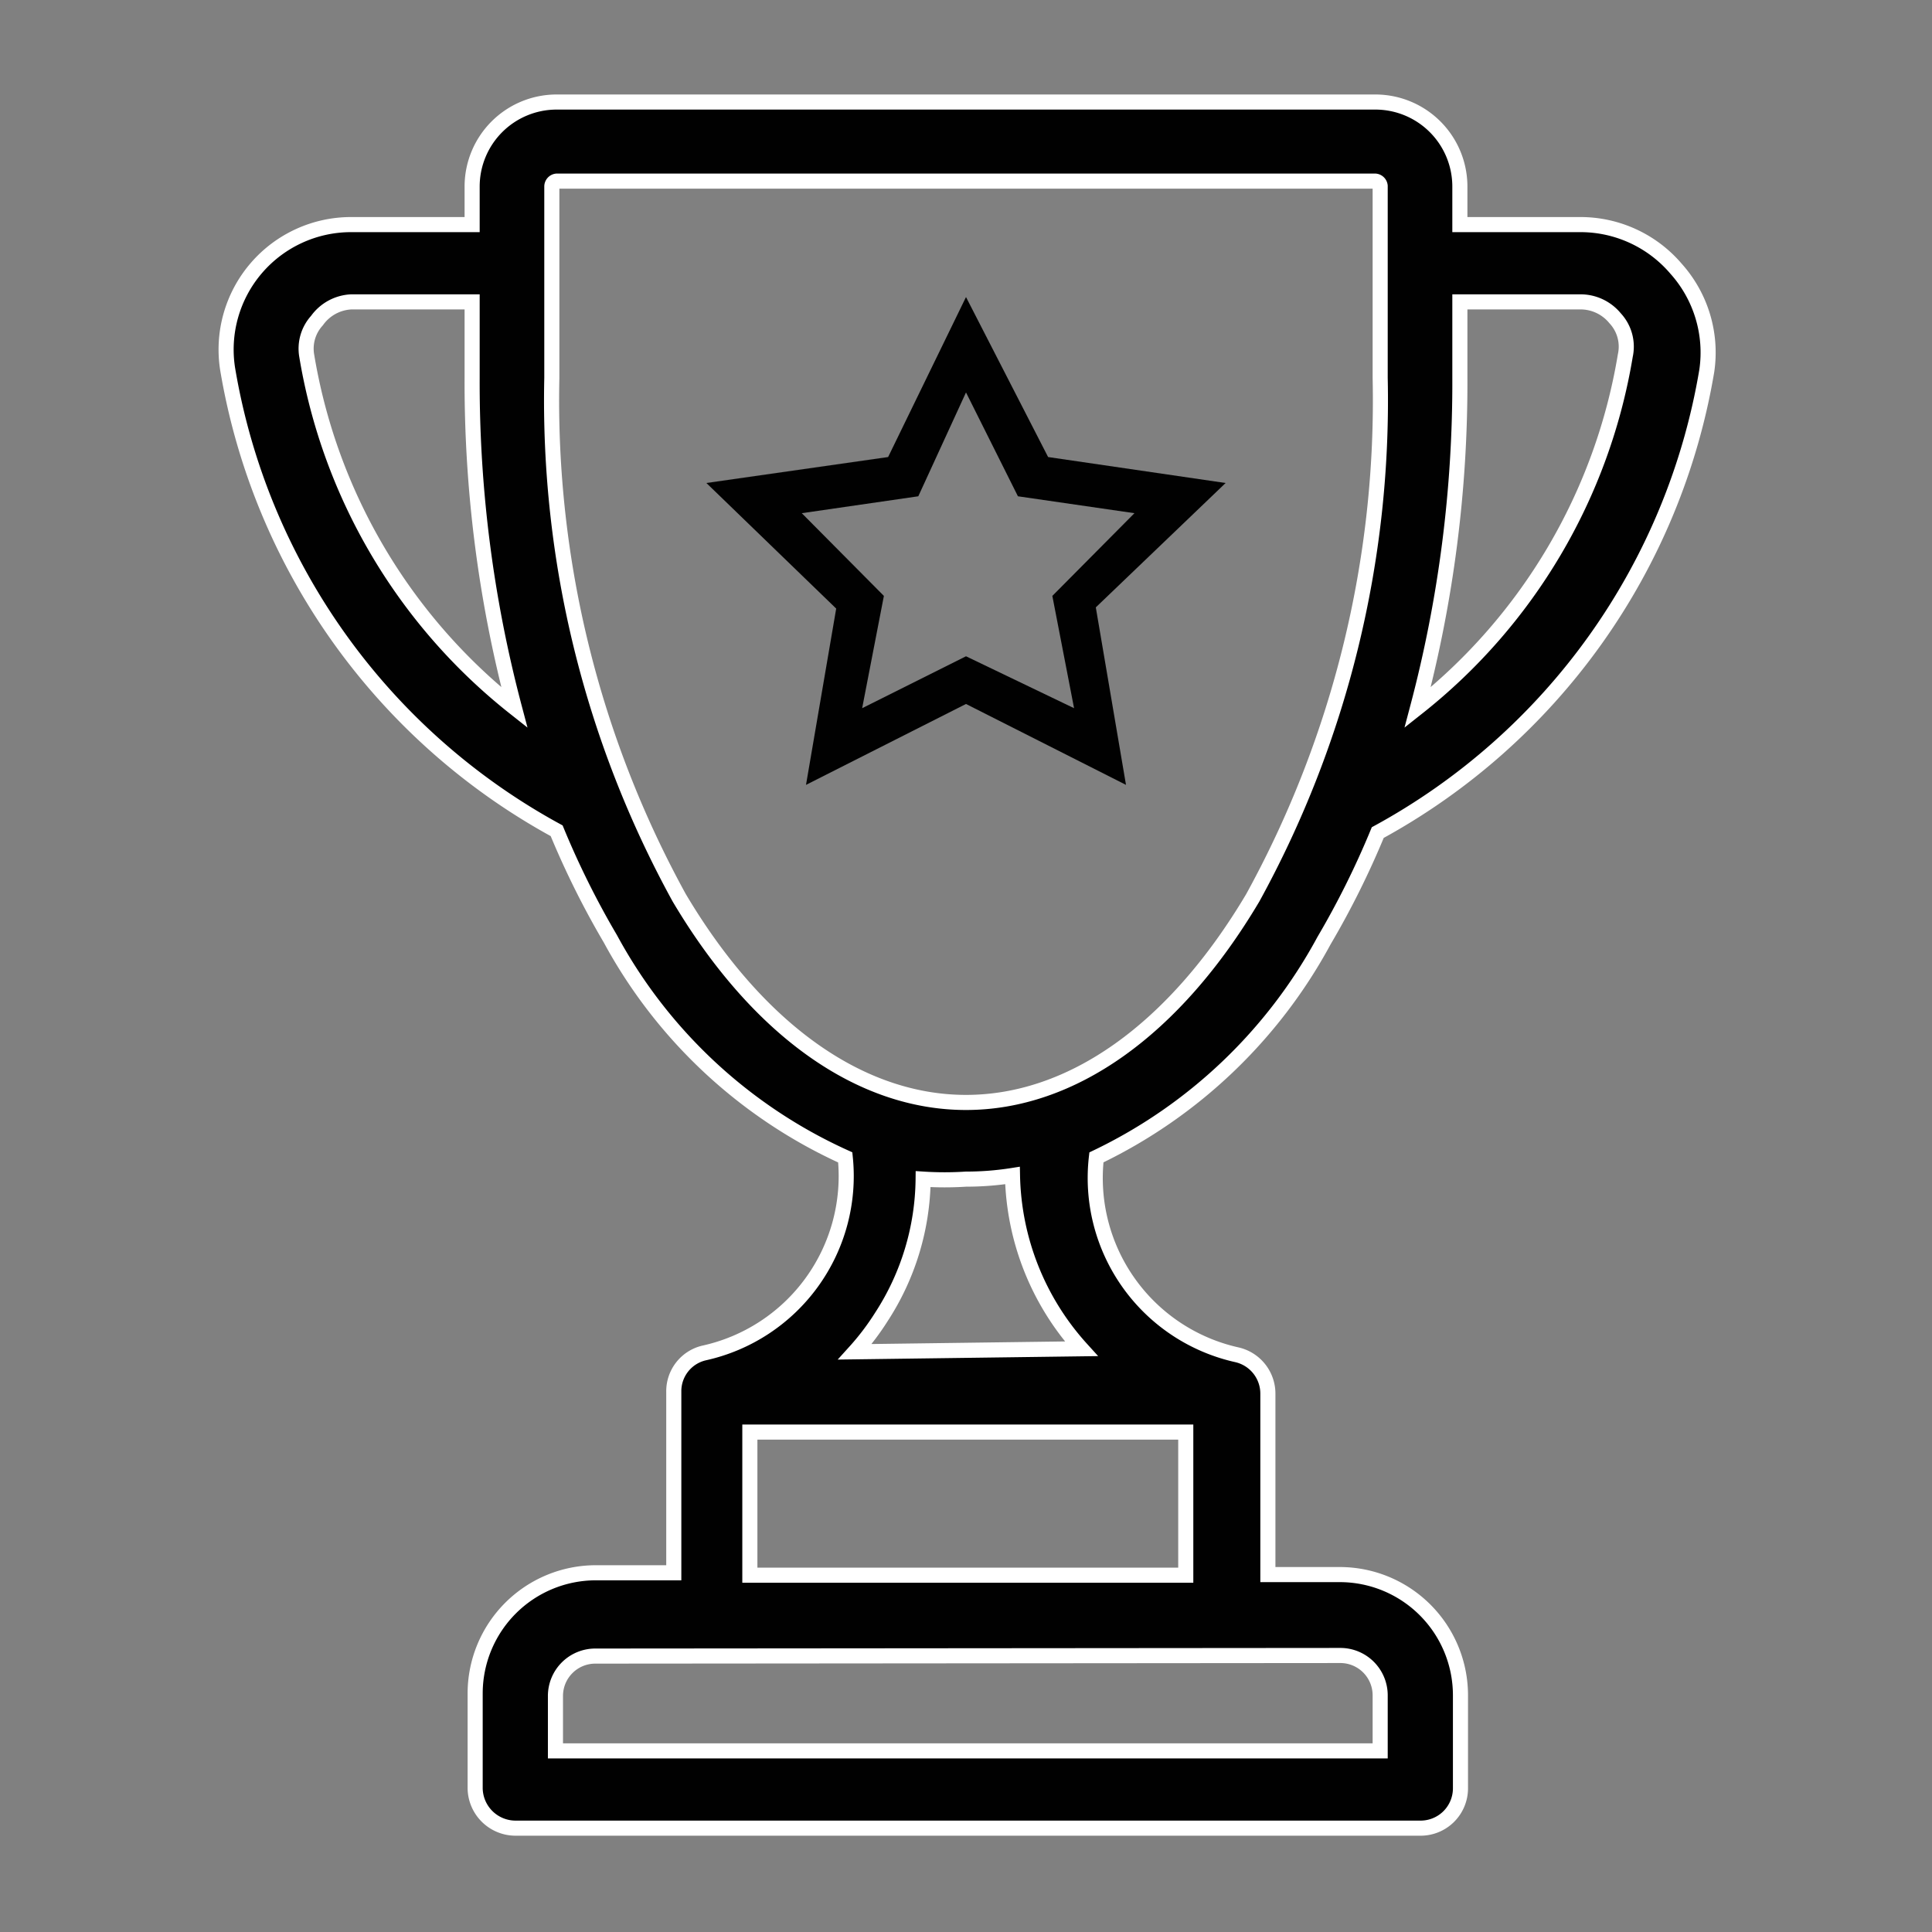 <svg id="Layer_1" data-name="Layer 1" xmlns="http://www.w3.org/2000/svg" viewBox="0 0 32 32"><rect x="0" y="0" width="32" height="32" fill="#808080" stroke="none"/><defs><style>.cls-1,.cls-2{fill:#010101;}.cls-1{stroke:#fff;stroke-miterlimit:10;stroke-width:0.25px;}</style></defs><path class="cls-1" d="M27.76,4.45a2.08,2.08,0,0,0-1.58-.73h-2V3.09a1.4,1.4,0,0,0-1.4-1.4H9.22a1.4,1.4,0,0,0-1.4,1.4v.63h-2A2.07,2.07,0,0,0,3.77,6.11a10.73,10.73,0,0,0,5.45,7.65,14.21,14.21,0,0,0,.89,1.79A8.31,8.31,0,0,0,14,19.17a3,3,0,0,1-2.34,3.24h0a.65.65,0,0,0-.5.64v3H9.87a2,2,0,0,0-2,2v1.57a.67.67,0,0,0,.66.66h15a.66.66,0,0,0,.66-.66V28.08a2,2,0,0,0-2-2H21v-3a.66.66,0,0,0-.51-.64h0a3,3,0,0,1-2.33-3.27,8.41,8.41,0,0,0,3.77-3.59,14.21,14.21,0,0,0,.89-1.79,10.73,10.73,0,0,0,5.45-7.65A2.08,2.08,0,0,0,27.76,4.45ZM5.08,5.89a.69.69,0,0,1,.17-.58A.74.74,0,0,1,5.82,5h2V6.26a21,21,0,0,0,.7,5.46A9.39,9.39,0,0,1,5.08,5.89ZM22.2,27.42a.66.66,0,0,1,.66.66V29H9.2v-.91a.66.66,0,0,1,.67-.66Zm-2.56-3.7v2.37H12.42V23.72Zm-5.48-1.33a4.21,4.21,0,0,0,.44-.58,4.26,4.26,0,0,0,.69-2.28,5.52,5.52,0,0,0,.71,0,4.9,4.9,0,0,0,.77-.06,4.4,4.4,0,0,0,1.14,2.87Zm8.7-16.13a17.1,17.1,0,0,1-2.11,8.61c-1.3,2.19-3,3.39-4.75,3.39s-3.45-1.2-4.75-3.39A17.1,17.1,0,0,1,9.14,6.26V3.09A.09.09,0,0,1,9.22,3H22.78a.09.09,0,0,1,.08.08Zm4.06-.37a9.39,9.39,0,0,1-3.44,5.83,21,21,0,0,0,.7-5.46V5h2a.74.74,0,0,1,.57.27A.69.69,0,0,1,26.92,5.89Z"/><path class="cls-2" d="M13.35,13,16,11.66,18.65,13l-.5-2.94L20.3,8l-2.94-.43L16,4.92,14.71,7.57,11.7,8l2.15,2.08ZM13.28,8.5l1.93-.28L16,6.5l.86,1.72,1.93.28L17.43,9.87l.36,1.86L16,10.87l-1.72.86.36-1.86Z"/></svg>